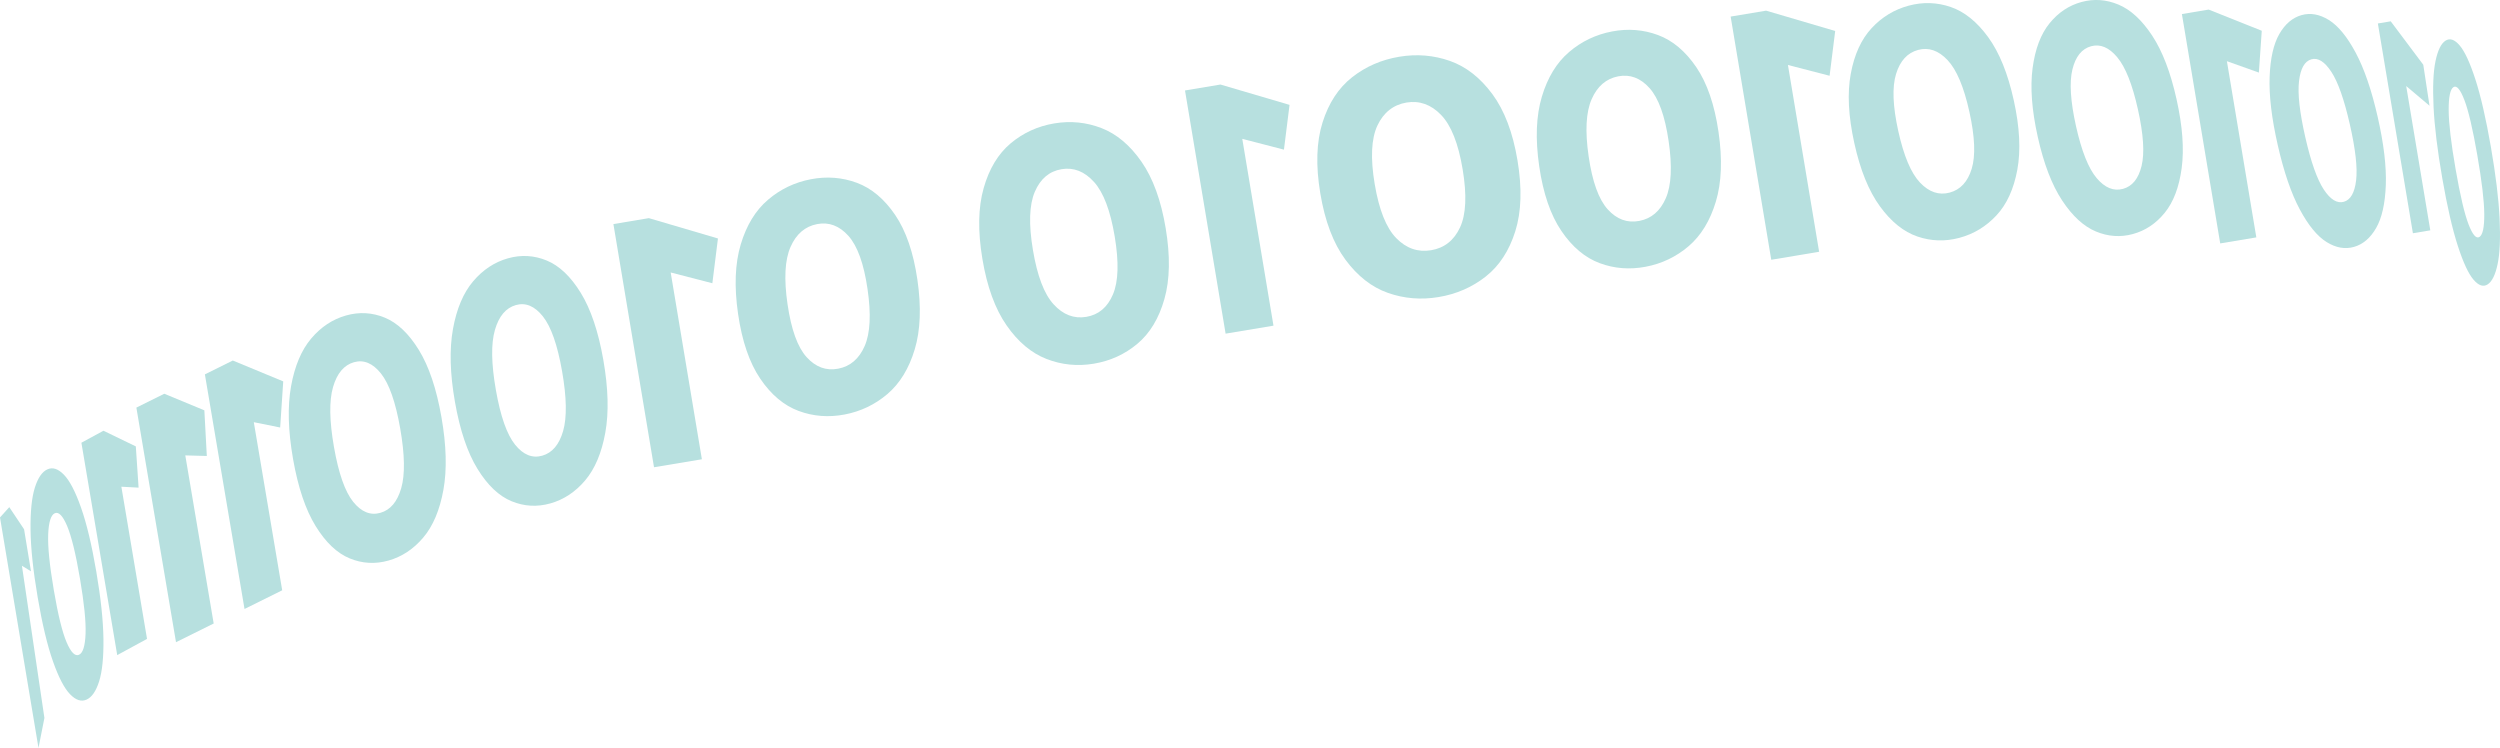 <?xml version="1.0" encoding="UTF-8"?>
<svg id="uuid-16aacb5d-716c-4a66-a302-88ff9b35e81a" data-name="Ebene 2" xmlns="http://www.w3.org/2000/svg" viewBox="0 0 1117.28 334.25">
  <g id="uuid-1e069997-dd3b-4d65-91ef-57aa39a40581" data-name="Ebene 4">
    <g>
      <path d="m1062.69,10.49l5.76-.96,14.54,19.4,2.79,18.32-10.42-8.79,10.77,64.48-7.77,1.3-15.66-93.75Z" fill="#b7e0df"/>
      <path d="m36.37,197.86l9.87-5.36,14.46,7,1.24,18.43-7.7-.41,11.47,68.01-13.32,7.24-16.01-94.91Z" fill="#b7e0df"/>
      <path d="m1117.1,97.65c.41,8.79.12,15.57-.88,20.35-1,4.78-2.48,7.81-4.44,9.09-1.94,1.26-4.04.57-6.32-2.08-2.28-2.64-4.63-7.71-7.05-15.18-2.42-7.48-4.73-17.52-6.92-30.12-2.19-12.6-3.5-23.3-3.91-32.08-.41-8.78-.12-15.57.88-20.35,1-4.78,2.48-7.81,4.44-9.09s4.04-.57,6.32,2.08c2.28,2.65,4.63,7.71,7.05,15.18,2.42,7.48,4.73,17.52,6.92,30.12,2.19,12.6,3.5,23.3,3.91,32.09Zm-15.75-52.97c-1.82-4.75-3.45-6.67-4.88-5.73s-2.17,4.38-2.13,10.3c.04,5.92,1.07,14.72,3.11,26.41,2.03,11.69,3.96,19.89,5.77,24.59,1.81,4.71,3.45,6.58,4.9,5.63s2.17-4.35,2.13-10.21c-.04-5.86-1.08-14.63-3.11-26.32-2.03-11.69-3.96-19.91-5.78-24.67Z" fill="#b7e0df"/>
      <path d="m1066.25,82.69c-.31,8.32-1.75,14.73-4.33,19.21-2.58,4.49-5.89,7.31-9.92,8.45-3.98,1.13-8.05.41-12.21-2.17-4.16-2.58-8.16-7.44-11.99-14.59-3.83-7.15-7.11-16.72-9.84-28.71-2.73-11.99-3.94-22.14-3.64-30.46.3-8.32,1.75-14.72,4.33-19.21,2.58-4.49,5.89-7.31,9.92-8.45,3.98-1.13,8.05-.4,12.21,2.17,4.16,2.58,8.16,7.44,11.99,14.59,3.83,7.15,7.11,16.72,9.84,28.71,2.73,11.99,3.94,22.14,3.64,30.47Zm-24.36-50.6c-2.99-4.56-5.96-6.42-8.91-5.58-3,.85-4.84,4.07-5.51,9.67-.68,5.6.25,13.95,2.78,25.07,2.53,11.12,5.29,18.93,8.27,23.44,2.98,4.51,5.97,6.34,8.97,5.49,3-.85,4.83-4.04,5.49-9.59.66-5.54-.27-13.87-2.8-24.99-2.53-11.12-5.29-18.96-8.28-23.51Z" fill="#b7e0df"/>
      <path d="m198.16,218.95c-1.64,9.05-4.64,16.15-9.01,21.3-4.37,5.16-9.55,8.58-15.54,10.27-5.91,1.67-11.69,1.35-17.33-.97-5.64-2.32-10.72-7.13-15.22-14.44-4.5-7.31-7.87-17.3-10.09-29.97-2.22-12.67-2.52-23.53-.88-32.58,1.63-9.04,4.64-16.14,9.01-21.3,4.37-5.15,9.55-8.58,15.54-10.27,5.91-1.67,11.68-1.35,17.33.97,5.64,2.32,10.72,7.13,15.22,14.44,4.5,7.31,7.87,17.3,10.09,29.97,2.22,12.67,2.52,23.53.88,32.58Zm-27.91-52.04c-3.67-4.59-7.69-6.27-12.06-5.03-4.45,1.26-7.57,4.96-9.35,11.1-1.78,6.14-1.64,15.08.42,26.84,2.06,11.75,4.92,19.9,8.58,24.45,3.66,4.54,7.71,6.19,12.16,4.92,4.45-1.26,7.55-4.93,9.31-11,1.75-6.07,1.6-14.99-.46-26.74-2.06-11.75-4.92-19.93-8.59-24.52Z" fill="#b7e0df"/>
      <path d="m46.23,285.61c.1,8.22-.55,14.53-1.93,18.91-1.39,4.39-3.26,7.1-5.63,8.15s-4.79.24-7.35-2.4c-2.57-2.63-5.12-7.52-7.64-14.67-2.52-7.15-4.8-16.68-6.83-28.59-2.03-11.91-3.1-21.98-3.2-30.2-.1-8.22.55-14.52,1.93-18.91,1.39-4.38,3.26-7.1,5.63-8.15s4.79-.23,7.35,2.4c2.57,2.63,5.12,7.52,7.64,14.67,2.52,7.15,4.8,16.68,6.83,28.59,2.03,11.91,3.1,21.98,3.2,30.2Zm-16.23-50.54c-1.94-4.57-3.77-6.47-5.5-5.7s-2.75,3.93-2.96,9.45c-.22,5.52.62,13.8,2.5,24.85,1.88,11.05,3.79,18.83,5.72,23.35,1.93,4.52,3.77,6.39,5.53,5.61,1.76-.78,2.74-3.9,2.95-9.37.21-5.46-.63-13.72-2.51-24.77-1.88-11.05-3.8-18.85-5.73-23.42Z" fill="#b7e0df"/>
      <path d="m270.51,193.41c-1.64,9.05-4.64,16.15-9.01,21.3-4.37,5.16-9.55,8.58-15.54,10.27-5.91,1.67-11.69,1.35-17.33-.97-5.64-2.32-10.72-7.13-15.22-14.44-4.5-7.31-7.87-17.3-10.09-29.97-2.22-12.67-2.52-23.53-.88-32.58,1.63-9.04,4.64-16.14,9.01-21.3,4.37-5.15,9.55-8.58,15.54-10.27,5.91-1.67,11.68-1.35,17.33.97,5.64,2.32,10.72,7.13,15.22,14.44,4.5,7.31,7.87,17.3,10.09,29.97,2.22,12.67,2.52,23.53.88,32.58Zm-27.91-52.04c-3.67-4.59-7.69-6.27-12.06-5.03-4.45,1.26-7.57,4.96-9.35,11.1-1.78,6.14-1.64,15.08.42,26.84,2.06,11.75,4.92,19.9,8.58,24.45,3.66,4.54,7.71,6.19,12.16,4.92s7.55-4.93,9.31-11c1.75-6.07,1.6-14.99-.46-26.74-2.06-11.75-4.92-19.93-8.59-24.52Z" fill="#b7e0df"/>
      <path d="m408.81,156.12c-2.57,8.56-6.63,15.21-12.18,19.95-5.55,4.74-11.95,7.8-19.18,9.18-7.14,1.36-13.99.83-20.54-1.6-6.55-2.43-12.26-7.22-17.11-14.36-4.86-7.14-8.17-16.8-9.94-28.97-1.77-12.17-1.38-22.53,1.19-31.09,2.56-8.56,6.62-15.21,12.18-19.95,5.55-4.74,11.95-7.8,19.18-9.18,7.14-1.36,13.99-.83,20.54,1.6,6.55,2.43,12.25,7.22,17.11,14.36,4.85,7.14,8.17,16.8,9.94,28.97s1.38,22.53-1.19,31.09Zm-29.63-50.7c-4.05-4.52-8.71-6.28-14-5.27-5.38,1.03-9.34,4.43-11.88,10.21-2.54,5.78-2.99,14.31-1.34,25.6,1.65,11.29,4.48,19.17,8.52,23.64,4.04,4.48,8.74,6.2,14.13,5.17,5.38-1.03,9.32-4.4,11.82-10.12,2.5-5.72,2.93-14.23,1.28-25.51-1.65-11.28-4.49-19.19-8.53-23.71Z" fill="#b7e0df"/>
      <path d="m766.84,90.08c-2.57,8.56-6.63,15.21-12.18,19.95-5.55,4.74-11.95,7.8-19.18,9.18-7.14,1.36-13.99.83-20.54-1.6-6.55-2.43-12.26-7.22-17.11-14.36-4.86-7.14-8.17-16.8-9.94-28.97-1.77-12.17-1.38-22.53,1.19-31.09,2.56-8.56,6.62-15.21,12.18-19.95,5.55-4.74,11.95-7.8,19.18-9.18,7.14-1.36,13.99-.83,20.54,1.6,6.55,2.43,12.25,7.22,17.11,14.36,4.85,7.14,8.17,16.8,9.94,28.97,1.77,12.17,1.38,22.53-1.19,31.09Zm-29.63-50.7c-4.05-4.52-8.71-6.28-14-5.27-5.38,1.03-9.34,4.43-11.88,10.21-2.54,5.78-2.99,14.31-1.34,25.6,1.65,11.29,4.48,19.17,8.52,23.64,4.04,4.48,8.74,6.2,14.13,5.17,5.38-1.03,9.32-4.4,11.82-10.12,2.5-5.72,2.93-14.23,1.28-25.51-1.65-11.28-4.49-19.19-8.53-23.71Z" fill="#b7e0df"/>
      <path d="m901.57,75.84c-1.59,8.63-4.7,15.44-9.33,20.41-4.63,4.98-10.16,8.33-16.59,10.05-6.35,1.7-12.6,1.5-18.74-.6-6.14-2.1-11.72-6.58-16.72-13.45-5.01-6.86-8.84-16.3-11.48-28.31-2.65-12.01-3.18-22.33-1.58-30.96,1.59-8.63,4.7-15.43,9.33-20.41,4.62-4.98,10.16-8.33,16.59-10.05,6.35-1.7,12.6-1.5,18.74.6,6.14,2.1,11.72,6.59,16.72,13.45,5.01,6.87,8.84,16.3,11.48,28.31,2.65,12.01,3.17,22.33,1.58,30.96Zm-31.17-48.97c-4.05-4.3-8.43-5.82-13.13-4.57-4.79,1.28-8.08,4.85-9.89,10.72-1.81,5.87-1.48,14.37.97,25.51,2.46,11.14,5.7,18.83,9.74,23.08,4.04,4.25,8.45,5.74,13.24,4.46,4.78-1.28,8.07-4.82,9.84-10.63,1.78-5.81,1.44-14.28-1.02-25.42-2.45-11.14-5.71-18.86-9.76-23.16Z" fill="#b7e0df"/>
      <path d="m975.02,75.12c-1.14,8.52-3.68,15.19-7.59,20-3.92,4.81-8.67,7.97-14.27,9.49-5.53,1.5-11.02,1.12-16.47-1.15-5.45-2.27-10.48-6.88-15.08-13.84-4.6-6.96-8.24-16.45-10.91-28.45-2.68-12-3.44-22.26-2.3-30.79,1.14-8.52,3.67-15.19,7.59-20,3.91-4.81,8.67-7.97,14.27-9.49,5.53-1.5,11.02-1.12,16.47,1.15,5.45,2.27,10.48,6.88,15.08,13.84,4.6,6.97,8.24,16.45,10.91,28.45,2.68,12,3.44,22.27,2.3,30.79Zm-28.8-49.54c-3.68-4.39-7.57-6.03-11.66-4.92-4.16,1.13-6.96,4.58-8.37,10.36-1.42,5.77-.88,14.23,1.6,25.36,2.48,11.13,5.56,18.87,9.23,23.21,3.67,4.34,7.59,5.95,11.75,4.82,4.16-1.13,6.94-4.55,8.33-10.27,1.39-5.71.84-14.14-1.64-25.27-2.48-11.13-5.56-18.89-9.24-23.28Z" fill="#b7e0df"/>
      <path d="m520.39,133.62c-2.45,8.65-6.48,15.33-12.08,20.02-5.6,4.7-12.1,7.66-19.49,8.9-7.3,1.22-14.34.52-21.11-2.11-6.77-2.63-12.73-7.63-17.86-15.02-5.13-7.38-8.74-17.29-10.81-29.72-2.08-12.43-1.89-22.97.57-31.62,2.45-8.65,6.48-15.32,12.08-20.02,5.6-4.69,12.1-7.66,19.49-8.9,7.3-1.22,14.34-.51,21.11,2.11,6.77,2.63,12.73,7.64,17.86,15.02,5.13,7.39,8.74,17.29,10.81,29.72,2.08,12.43,1.89,22.97-.57,31.62Zm-31.47-52.31c-4.25-4.7-9.07-6.6-14.47-5.7-5.5.92-9.49,4.29-11.98,10.11-2.49,5.82-2.77,14.5-.84,26.03,1.93,11.53,5,19.62,9.24,24.26,4.24,4.65,9.1,6.52,14.6,5.6s9.47-4.26,11.92-10.03c2.45-5.76,2.71-14.41.78-25.94-1.93-11.53-5.01-19.64-9.25-24.34Z" fill="#b7e0df"/>
      <path d="m677.19,103.39c-2.74,8.7-7.15,15.44-13.22,20.21-6.07,4.78-13.08,7.83-21.04,9.16-7.86,1.31-15.4.69-22.64-1.86-7.24-2.55-13.57-7.49-18.99-14.83-5.42-7.34-9.17-17.22-11.24-29.65-2.08-12.43-1.74-22.99,1-31.69,2.74-8.7,7.14-15.43,13.22-20.21,6.07-4.77,13.08-7.83,21.04-9.16,7.85-1.31,15.4-.69,22.64,1.86,7.24,2.55,13.57,7.5,18.99,14.83,5.42,7.34,9.17,17.22,11.24,29.65,2.08,12.43,1.74,22.99-1,31.69Zm-33.15-52.03c-4.5-4.66-9.66-6.5-15.47-5.53s-10.25,4.42-12.99,10.28c-2.74,5.87-3.15,14.56-1.22,26.09,1.93,11.53,5.13,19.59,9.62,24.2,4.49,4.61,9.7,6.42,15.61,5.43,5.91-.99,10.22-4.39,12.92-10.2,2.7-5.81,3.09-14.47,1.16-26-1.93-11.53-5.14-19.62-9.64-24.27Z" fill="#b7e0df"/>
      <polygon points="13.85 255.33 10.76 236.54 4.15 226.65 0 231.25 17.2 334.25 19.85 320.87 9.8 252.84 13.85 255.33" fill="#b7e0df"/>
      <path d="m274.14,100.14l15.84-2.65,30.88,9.09-2.5,20.01-18.62-4.82,13.94,83.48-21.39,3.57-18.15-108.68Z" fill="#b7e0df"/>
      <path d="m91.57,167.31l12.47-6.19,22.54,9.33-1.37,20.61-11.78-2.38,12.69,75.13-16.84,8.35-17.71-104.84Z" fill="#b7e0df"/>
      <path d="m60.95,182.16l12.47-6.19,17.91,7.41,1.1,20.4-9.62-.26,12.69,75.13-16.84,8.35-17.71-104.84Z" fill="#b7e0df"/>
      <path d="m529.59,40.43l15.84-2.65,30.88,9.09-2.5,20.01-18.62-4.82,13.94,83.48-21.39,3.57-18.15-108.68Z" fill="#b7e0df"/>
      <path d="m773.45,7.41l15.84-2.65,30.88,9.09-2.5,20.01-18.62-4.82,13.94,83.48-21.39,3.57-18.15-108.68Z" fill="#b7e0df"/>
      <path d="m975.13,6.28l11.95-2,23.73,9.47-1.29,18.69-14.29-5.09,13.15,78.74-16.14,2.7-17.12-102.5Z" fill="#b7e0df"/>
    </g>
  </g>
</svg>